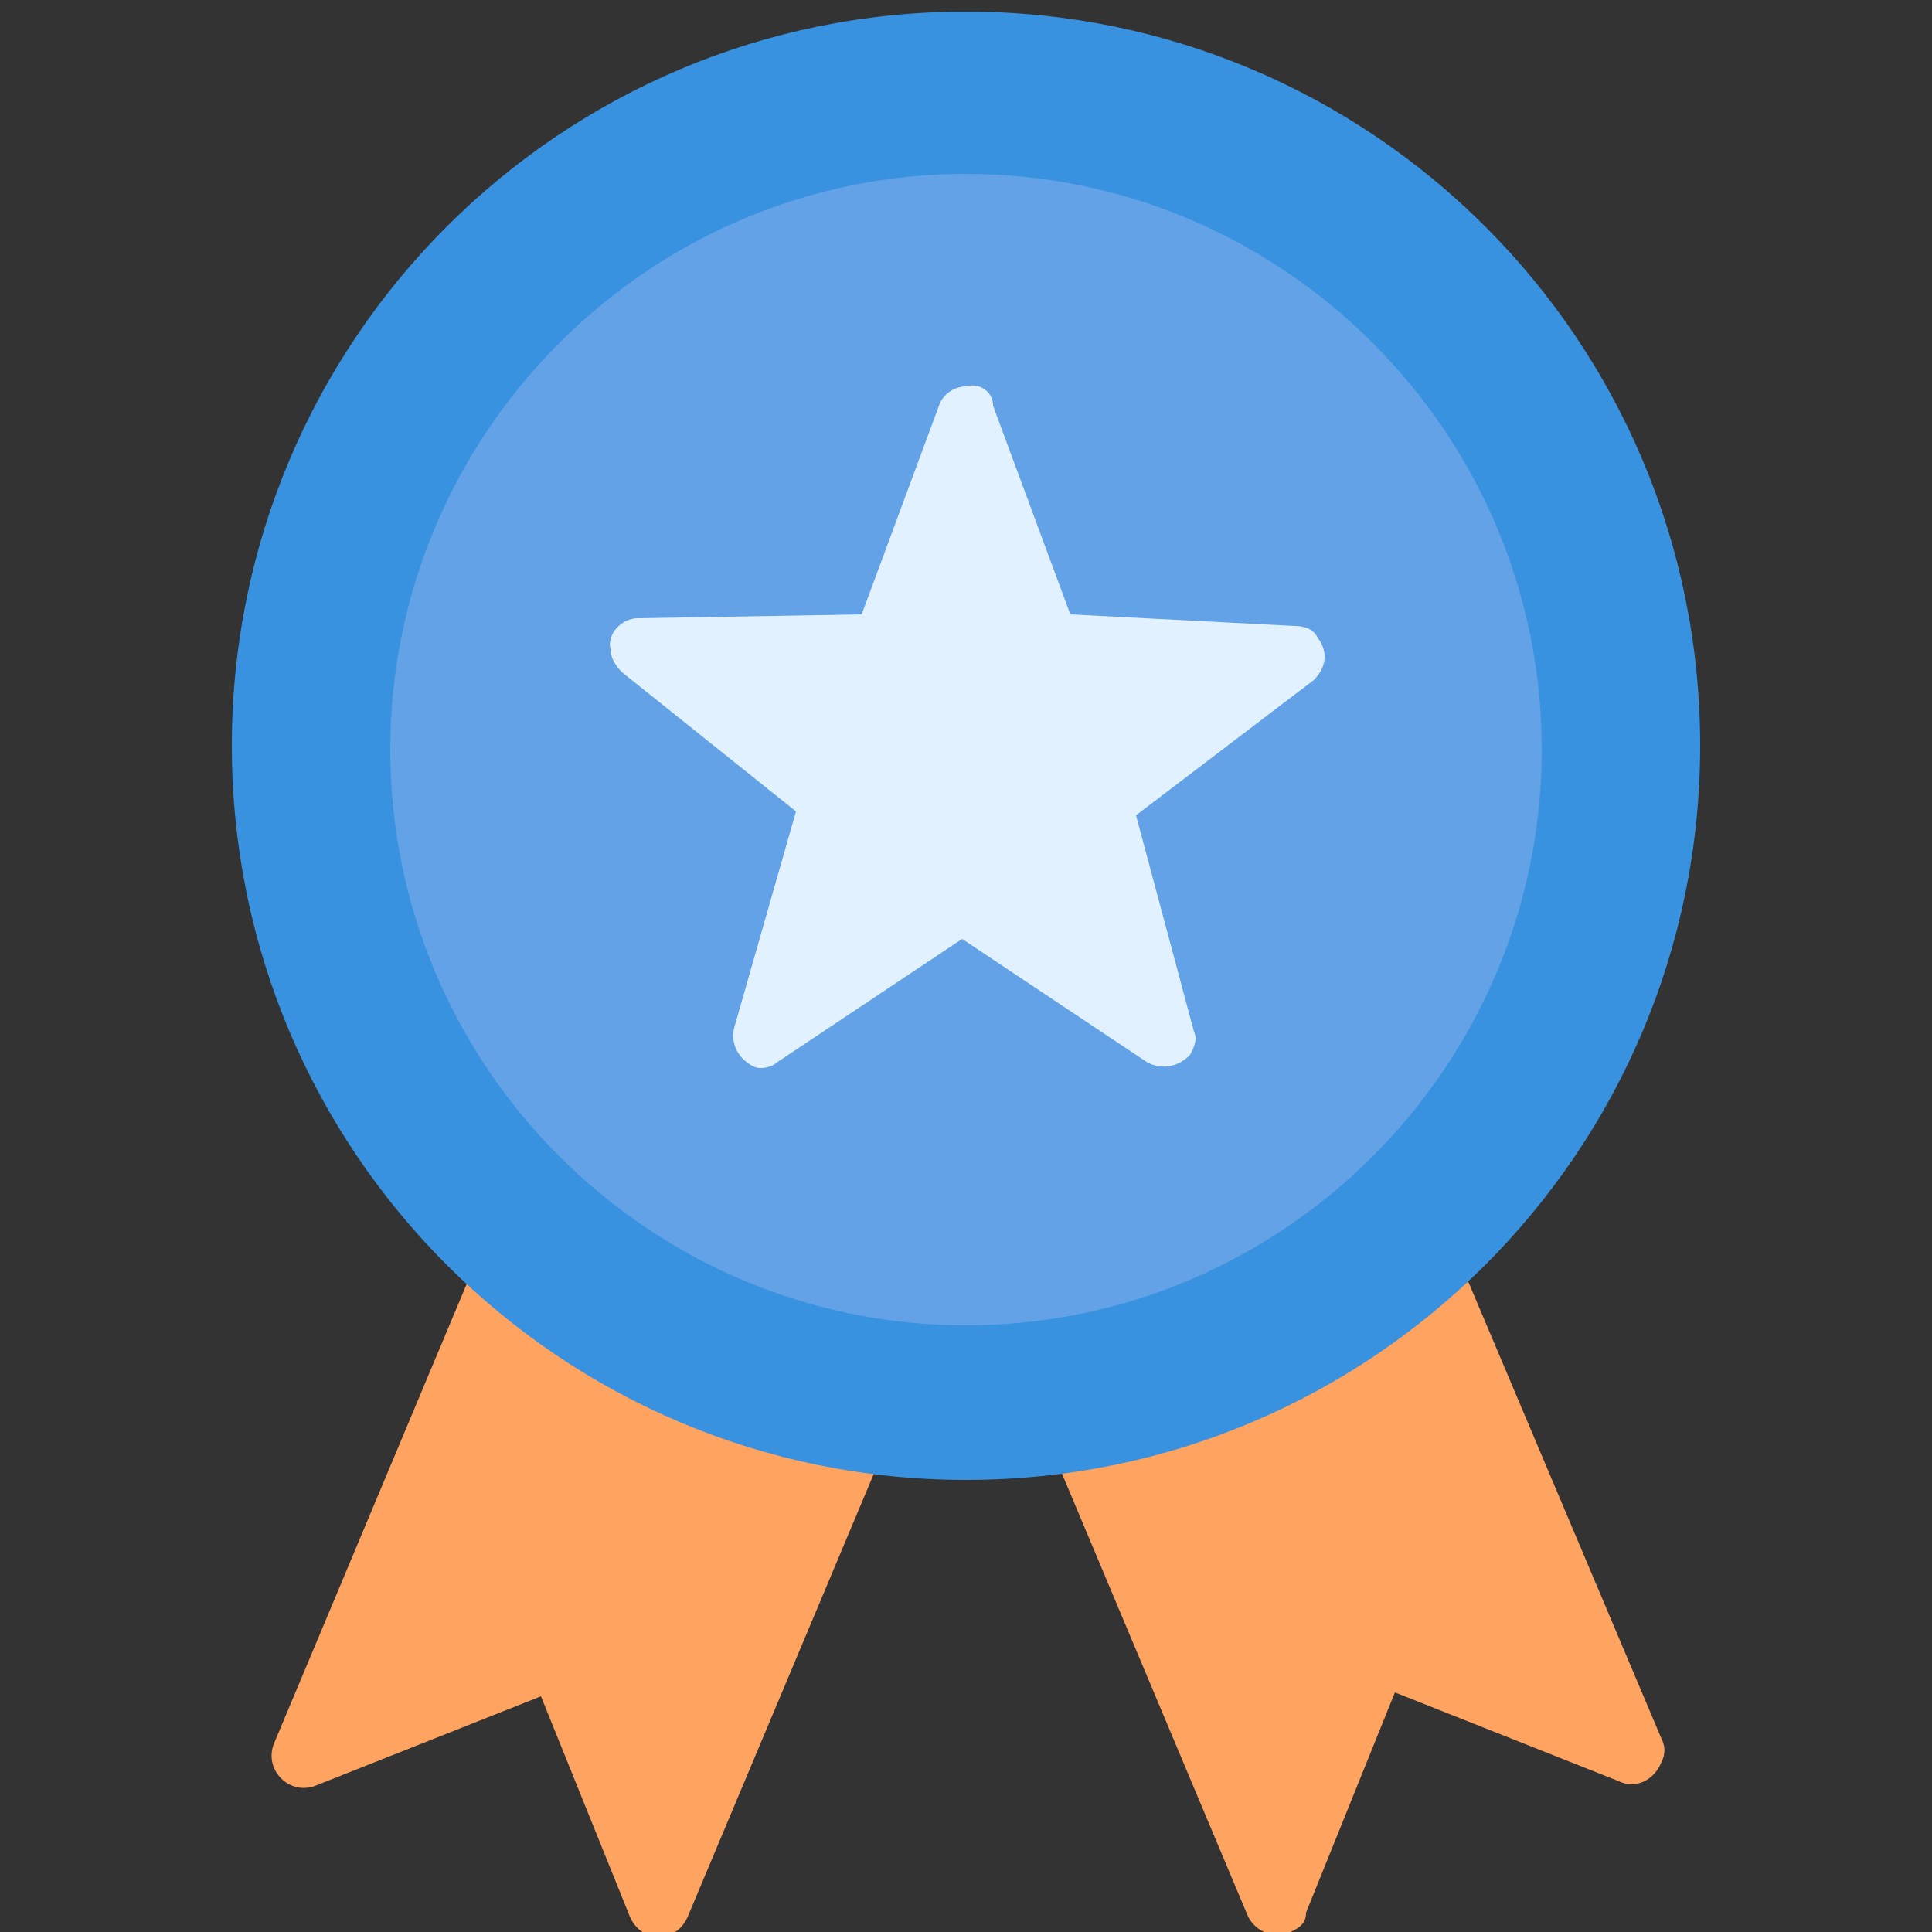<?xml version="1.0" encoding="utf-8"?>
<!-- Generator: Adobe Illustrator 23.0.5, SVG Export Plug-In . SVG Version: 6.00 Build 0)  -->
<svg version="1.1" xmlns="http://www.w3.org/2000/svg" xmlns:xlink="http://www.w3.org/1999/xlink" x="0px" y="0px"
	 viewBox="0 0 50 50" style="enable-background:new 0 0 50 50;" xml:space="preserve">
<rect x="0" y="0" width="50" height="50" fill="#333333" stroke="none"/>
<style type="text/css">
	.st0{display:none;}
	.st1{display:inline;fill:#FFFFFF;}
	.st2{display:inline;}
	.st3{fill:#63A2E6;}
	.st4{opacity:0.11;}
	.st5{fill:#FDC828;}
	.st6{fill:#EBB000;}
	.st7{fill:#FDEEC3;}
	.st8{fill:#F9F6ED;}
	.st9{fill:#EFD89E;}
	.st10{fill:#FFA361;}
	.st11{fill:#F28C46;}
	.st12{fill-rule:evenodd;clip-rule:evenodd;fill:#63A2E6;}
	.st13{fill-rule:evenodd;clip-rule:evenodd;fill:#E1F1FF;}
	.st14{opacity:0.11;fill-rule:evenodd;clip-rule:evenodd;}
	.st15{fill-rule:evenodd;clip-rule:evenodd;fill:#CBE2FF;}
	.st16{fill:#CFE0F3;}
	.st17{fill:#3580D3;}
	.st18{fill:#EFF3F9;}
	.st19{fill:#F9C295;}
	.st20{fill:#E59F6A;}
	.st21{fill:#85C2EF;}
	.st22{fill:#69AFEB;}
	.st23{fill:#585A60;}
	.st24{fill:#4C4F56;}
	.st25{fill:#E8AD7C;}
	.st26{fill:#DD9E6F;}
	.st27{fill:#F9C795;}
	.st28{fill:#E1F1FF;}
	.st29{fill:#3892DF;}
	.st30{fill:#FFD241;}
	.st31{fill:#F29F5C;}
	.st32{fill:#D37D42;}
	.st33{fill:#EBEEF2;}
	.st34{fill:#168DE2;}
	.st35{fill:#3AA2EB;}
	.st36{fill:#FFFFFF;}
	.st37{fill:#E5E5E5;}
	.st38{fill:#FFCA28;}
	.st39{fill:#EDA600;}
	.st40{fill:#2686C6;}
</style>
<g id="Layer_2" class="st0">
	<rect x="0" y="0" class="st1" width="50" height="50"/>
</g>
<g id="Layer_7" class="st0">
	<g class="st2">
		<path class="st3" d="M13.8,49.9L11,44.9c0,0-0.1-0.1-0.1-0.1l-6,0.3c-0.1,0-0.2-0.1-0.1-0.2l8.9-16.5c0-0.1,0.1-0.1,0.2-0.1
			l9.1,4.9c0.1,0,0.1,0.1,0.1,0.2l-8.9,16.5C14,50,13.9,50,13.8,49.9z"/>
		<path class="st4" d="M22.9,33.2l-9.1-4.9c-0.1,0-0.2,0-0.2,0.1l-4,7.5c1.8,0.5,6,1.7,6.7,4.2c0.8,2.7-1.7,8.3-2.5,9.9
			c0.1,0.1,0.2,0,0.2,0L23,33.4C23,33.3,23,33.2,22.9,33.2z"/>
		<path class="st3" d="M36.2,49.9l2.8-5.1c0,0,0.1-0.1,0.1-0.1l6,0.3c0.1,0,0.2-0.1,0.1-0.2l-8.9-16.5c0-0.1-0.1-0.1-0.2-0.1
			l-9.1,4.9c-0.1,0-0.1,0.1-0.1,0.2L36,49.9C36,50,36.2,50,36.2,49.9z"/>
		<path class="st4" d="M27.1,33.2l9.1-4.9c0.1,0,0.2,0,0.2,0.1l4,7.5c-1.8,0.5-6,1.7-6.7,4.2c-0.8,2.7,1.7,8.3,2.5,9.9
			c-0.1,0.1-0.2,0-0.2,0l-8.9-16.5C27,33.3,27.1,33.2,27.1,33.2z"/>
		<path class="st5" d="M41.1,18.3l2.5-4.3c0.2-0.3,0.1-0.7-0.2-0.9l-4.2-2.4c-0.2-0.1-0.3-0.3-0.3-0.6V5.4c0-0.4-0.3-0.7-0.7-0.7
			h-4.8c-0.2,0-0.5-0.1-0.6-0.3l-2.3-4c-0.2-0.3-0.6-0.4-0.9-0.2l-3.9,2.3c-0.2,0.1-0.5,0.1-0.7,0L21,0.1c-0.3-0.2-0.7-0.1-0.9,0.2
			l-2.3,4c-0.1,0.2-0.3,0.3-0.6,0.3h-4.8c-0.4,0-0.7,0.3-0.7,0.7V10c0,0.2-0.1,0.5-0.3,0.6L7.1,13c-0.3,0.2-0.4,0.6-0.2,0.9l2.5,4.3
			c0.1,0.2,0.1,0.5,0,0.7l-2.5,4.3c-0.2,0.3-0.1,0.7,0.2,0.9l4.2,2.4c0.2,0.1,0.3,0.3,0.3,0.6v4.6c0,0.4,0.3,0.7,0.7,0.7h4.8
			c0.2,0,0.5,0.1,0.6,0.3l2.3,4c0.2,0.3,0.6,0.4,0.9,0.2l3.9-2.3c0.2-0.1,0.5-0.1,0.7,0l3.9,2.3c0.3,0.2,0.7,0.1,0.9-0.2l2.3-4
			c0.1-0.2,0.3-0.3,0.6-0.3h4.8c0.4,0,0.7-0.3,0.7-0.7v-4.6c0-0.2,0.1-0.5,0.3-0.6l4.2-2.4c0.3-0.2,0.4-0.6,0.2-0.9l-2.5-4.3
			C40.9,18.7,40.9,18.5,41.1,18.3z"/>
		<g>
			<path class="st6" d="M31.3,4.4c0.1,0.2,0.3,0.3,0.6,0.3h1.4c-0.2,0-0.5-0.1-0.6-0.3l-2.3-4c-0.2-0.3-0.6-0.4-0.9-0.2L29,0.4
				L31.3,4.4z"/>
			<path class="st6" d="M31.3,32.8l-2.3,4l0.4,0.3c0.3,0.2,0.7,0.1,0.9-0.2l2.3-4c0.1-0.2,0.3-0.3,0.6-0.3h-1.4
				C31.7,32.5,31.4,32.6,31.3,32.8z"/>
			<path class="st6" d="M41.1,18.9c-0.1-0.2-0.1-0.5,0-0.7l2.5-4.3c0.2-0.3,0.1-0.7-0.2-0.9l-4.2-2.4c-0.2-0.1-0.3-0.3-0.3-0.6V5.4
				c0-0.4-0.3-0.7-0.7-0.7h-1.4c0.4,0,0.7,0.3,0.7,0.7V10c0,0.2,0.1,0.5,0.3,0.6l4.2,2.4c0.3,0.2,0.4,0.6,0.2,0.9l-2.5,4.3
				c-0.1,0.2-0.1,0.5,0,0.7l2.5,4.3c0.2,0.3,0.1,0.7-0.2,0.9l-4.2,2.4c-0.2,0.1-0.3,0.3-0.3,0.6v4.6c0,0.4-0.3,0.7-0.7,0.7h1.4
				c0.4,0,0.7-0.3,0.7-0.7v-4.6c0-0.2,0.1-0.5,0.3-0.6l4.2-2.4c0.3-0.2,0.4-0.6,0.2-0.9L41.1,18.9z"/>
		</g>
		<path class="st7" d="M35.1,18.6c0,5.4-4.4,9.9-9.9,9.9c-5.4,0-9.9-4.4-9.9-9.9c0-5.4,4.4-9.9,9.9-9.9
			C30.7,8.7,35.1,13.1,35.1,18.6z"/>
		<path class="st8" d="M25.7,28.1c-5.4,0-9.9-4.4-9.9-9.9c0-3.3,1.6-6.2,4.1-8c-2.8,1.7-4.6,4.8-4.6,8.3c0,5.4,4.4,9.9,9.9,9.9
			c2.1,0,4.1-0.7,5.7-1.8C29.4,27.6,27.6,28.1,25.7,28.1z"/>
		<path class="st9" d="M25.2,8.7c-2.2,0-4.1,0.7-5.8,1.9c1.4-0.8,3.1-1.3,4.9-1.3c5.4,0,9.9,4.4,9.9,9.9c0,3.3-1.6,6.2-4.1,8
			c3-1.7,5-4.9,5-8.6C35.1,13.1,30.7,8.7,25.2,8.7z"/>
		<path class="st5" d="M29.6,18.6c0,2.4-2,4.4-4.4,4.4c-2.4,0-4.4-2-4.4-4.4c0-2.4,2-4.4,4.4-4.4C27.6,14.2,29.6,16.2,29.6,18.6z"/>
	</g>
</g>
<g id="Layer_3" class="st0">
	<g class="st2">
		<g>
			<path class="st3" d="M24.9,20.8L24.9,20.8c-0.3,0-0.6-0.3-0.6-0.6V0h1.3v20.2C25.5,20.5,25.2,20.8,24.9,20.8z"/>
			<polygon class="st10" points="39.1,9.9 30.5,9.9 30.5,1.8 39.1,1.8 35.7,5.9 			"/>
			<rect x="30.5" y="1.8" class="st10" width="2.6" height="8.1"/>
			<rect x="25.8" class="st10" width="6.5" height="8.1"/>
			<polygon class="st11" points="32.3,8.1 30.5,9.9 30.5,8.1 			"/>
			<rect x="25.5" class="st11" width="0.7" height="8.1"/>
		</g>
		<path class="st12" d="M31.1,24.6c1.4,2.5,2.9,4.9,4.3,7.4L45.8,50h-42l10.5-18.1c1.4-2.5,2.9-4.9,4.3-7.4L31.1,24.6z"/>
		<path class="st13" d="M18.7,24.6l5.2,3.7c0.7,0.5,1.4,0.5,2.1,0l5.2-3.7c-1.8-3.2-3.6-6.3-5.5-9.5c-0.4-0.7-1.1-0.7-1.5,0
			C22.3,18.2,20.5,21.4,18.7,24.6z"/>
		<path class="st14" d="M45.8,50L35.4,32l-4.3-7.4l-1.9,1.3l3.5,6.1l10.5,18"/>
		<path class="st15" d="M25.5,19.6l3.6,6.3l1.9-1.3l-5.4-9.3l-0.1-0.1c0,0,0,0,0,0c-0.2-0.4-0.5-0.5-0.7-0.5c-0.3,0-0.5,0.2-0.7,0.5
			l-0.1,0.1l-0.5,0.9l0.5,0.9l0.8,1.4L25.5,19.6z"/>
	</g>
</g>
<g id="Layer_4" class="st0">
	<g class="st2">
		<g>
			<path class="st16" d="M30.9,12.6h-3.7c-0.6,0-1.1-0.5-1.1-1.1s0.5-1.1,1.1-1.1h3.7l1-3.1c0.2-0.6,0.8-0.9,1.4-0.7
				c0.6,0.2,0.9,0.8,0.7,1.4l-1,3.1C32.8,12,31.9,12.6,30.9,12.6L30.9,12.6z"/>
			<path class="st16" d="M37.6,19.4H27.2c-0.6,0-1.1-0.5-1.1-1.1c0-0.6,0.5-1.1,1.1-1.1h10.4l3-3c0.4-0.4,1.2-0.4,1.6,0
				c0.4,0.4,0.4,1.2,0,1.6l-3,3C38.8,19.2,38.2,19.4,37.6,19.4z"/>
			<path class="st16" d="M41.4,36.3c-0.3,0-0.6-0.1-0.8-0.3l-3-3l-10.4,0c-0.6,0-1.1-0.5-1.1-1.1c0-0.6,0.5-1.1,1.1-1.1h10.4
				c0.6,0,1.2,0.2,1.6,0.7l3,3c0.4,0.4,0.4,1.2,0,1.6C42,36.2,41.7,36.3,41.4,36.3z"/>
			<path class="st16" d="M44.2,26.2h-17c-0.6,0-1.1-0.5-1.1-1.1c0-0.6,0.5-1.1,1.1-1.1h17c0.6,0,1.1,0.5,1.1,1.1
				C45.3,25.7,44.8,26.2,44.2,26.2z"/>
			<path class="st16" d="M33,43.7c-0.5,0-0.9-0.3-1.1-0.8l-1-3.1h-3.7c-0.6,0-1.1-0.5-1.1-1.1s0.5-1.1,1.1-1.1h3.7
				c1,0,1.9,0.6,2.2,1.6l1,3.1c0.2,0.6-0.1,1.2-0.7,1.4C33.2,43.7,33.1,43.7,33,43.7L33,43.7z"/>
		</g>
		<circle class="st17" cx="46.5" cy="25.1" r="3.4"/>
		<circle class="st18" cx="46.5" cy="25.1" r="1.1"/>
		<circle class="st17" cx="43" cy="13.3" r="3.4"/>
		<circle class="st18" cx="43" cy="13.3" r="1.1"/>
		<circle class="st17" cx="33.7" cy="5.4" r="3.4"/>
		<circle class="st18" cx="33.7" cy="5.4" r="1.1"/>
		<circle class="st17" cx="43" cy="36.8" r="3.4"/>
		<circle class="st18" cx="43" cy="36.8" r="1.1"/>
		<circle class="st17" cx="33.7" cy="44.7" r="3.4"/>
		<circle class="st18" cx="33.7" cy="44.7" r="1.1"/>
		<path class="st19" d="M20.4,50c-0.4,0-0.7,0-1.1-0.1c-2.5-0.3-4.9-2-6-4.4c-0.6-1.1-0.8-2.3-0.8-3.5c-1,0.2-2.1,0.1-3.2-0.2
			c-2.1-0.7-3.8-2.4-4.5-4.5c-0.4-1.3-0.4-2.7,0-3.9C1.9,31.9,0,29,0,25.6c0-3.4,1.9-6.3,4.9-7.7c-1.2-1.8-1.7-4.1-1.3-6.4
			c0.6-3.5,3.5-6.3,7.1-6.8c1.1-0.2,2.2-0.1,3.3,0.2c0.4-1.3,1.2-2.5,2.2-3.3c1.4-1.1,3.2-1.7,5.1-1.4c3.4,0.4,5.9,3.4,5.9,7V44
			c0,1.8-0.8,3.5-2.3,4.5C23.6,49.5,22,50,20.4,50L20.4,50z"/>
		<path class="st20" d="M14.7,25.6c0,0.6,0.5,1.1,1.1,1.1c0.6,0,1.1-0.5,1.1-1.1c0-1.7-0.5-3.4-1.5-4.8c1.1-0.5,2.1-1.3,2.9-2.2
			c0.4-0.5,0.3-1.2-0.1-1.6c-0.5-0.4-1.2-0.3-1.6,0.1c-1.2,1.4-2.9,2.2-4.8,2.2c-1.1,0-2.2-0.3-3.1-0.8c-0.5-0.3-1.2-0.1-1.5,0.4
			c-0.3,0.5-0.1,1.2,0.4,1.5c1.3,0.7,2.8,1.1,4.3,1.1c0.4,0,0.9,0,1.3-0.1C14.2,22.7,14.7,24.1,14.7,25.6L14.7,25.6z"/>
		<path class="st20" d="M21.8,34.3c-0.5-0.1-0.9-0.1-1.4-0.1c-0.8,0-1.6,0.1-2.3,0.4c-0.2-1.9-1.2-3.5-2.7-4.7
			c-0.5-0.4-1.2-0.3-1.6,0.2c-0.4,0.5-0.3,1.2,0.2,1.6c1.2,0.9,1.8,2.2,1.8,3.6c0,0.1,0,0.2,0,0.3c-0.9,0.7-1.7,1.5-2.3,2.5
			c-0.3,0.5-0.1,1.2,0.4,1.5c0.2,0.1,0.4,0.2,0.6,0.2c0.4,0,0.8-0.2,1-0.6c1-1.7,2.9-2.8,4.9-2.8c0.3,0,0.7,0,1,0.1
			c0.6,0.1,1.2-0.3,1.3-0.9S22.4,34.4,21.8,34.3L21.8,34.3z"/>
		<path class="st20" d="M20.4,13.7c0.4,0,0.8,0,1.2-0.1c0.6-0.1,1-0.7,0.9-1.3c-0.1-0.6-0.7-1-1.3-0.9c-0.3,0-0.5,0.1-0.8,0.1
			c-2.2,0-4.1-1.6-4.5-3.7c-0.1-0.6-0.7-1-1.3-0.9c-0.6,0.1-1,0.7-0.9,1.3C14.3,11.4,17.1,13.7,20.4,13.7L20.4,13.7z"/>
	</g>
</g>
<g id="Layer_5" class="st0">
	<g class="st2">
		<path class="st21" d="M47.7,28.2l-6-2.4h-4.5l-6,2.4c0,0-2.2,0.9-2.2,3.4c0,4.4,0,5.2,0,9.7c0,0.4,0.3,0.7,0.7,0.7h19.7
			c0.4,0,0.6-0.3,0.6-0.6c0-1.1,0-8.7,0-9.8C49.9,29.2,47.7,28.2,47.7,28.2z"/>
		<path class="st22" d="M39.1,42v-1.2c0-1,0-10.2,0-11.2c0-2-1.2-3.1-2-3.6h0l-6,2.4c0,0-2.2,0.9-2.2,3.4c0,4.4,0,5.2,0,9.7
			c0,0.4,0.3,0.7,0.7,0.7h9.5C39.1,42.1,39.1,42,39.1,42z"/>
		<path class="st23" d="M39.5,10.7c-3.1-0.1-5.6,2.5-5.6,5.5c0,0,0,2.2,0,2.2h10.9v0l0,0c0-1.1,0-1.3,0-2.3
			C44.8,13.2,42.4,10.8,39.5,10.7z"/>
		<path class="st24" d="M35.9,16.3c0-2.7,1.9-5,4.4-5.4c-0.3-0.1-0.6-0.1-0.9-0.1c-3.1-0.1-5.6,2.5-5.6,5.5c0,0,0,2.2,0,2.2h2
			C35.9,18.5,35.9,16.3,35.9,16.3z"/>
		<g>
			<path class="st25" d="M35.4,17.8c-1.2-0.2-2,0.6-2,1.5c0,0.9,0.7,1.6,1.6,1.6c0.1,0,0.4,0,0.5,0C35.4,20.8,35.4,17.8,35.4,17.8z"
				/>
			<path class="st25" d="M43.9,17.7c0,0-0.5,0-0.5,0c0,3.5,0,2.9,0,3c1.2,0.2,2-0.6,2-1.5C45.4,18.4,44.7,17.7,43.9,17.7z"/>
			<path class="st25" d="M37.1,24C37.1,24,37.1,24,37.1,24c0,0,0,2.7,0,2.7c0,0,2.3,2,2.3,2l2.3-2c0,0,0,0,0,0c0,0,0-2.7,0-2.7
				C40.3,24.9,38.5,24.9,37.1,24z"/>
		</g>
		<path class="st26" d="M39.1,24.7c-0.7,0-1.4-0.3-2-0.6c0,0,0,0,0,0c0,0,0,2.7,0,2.7l2,1.8L39.1,24.7L39.1,24.7z"/>
		<path class="st27" d="M42,15.2c-0.1-0.1-0.2-0.1-0.2,0c-1.4,1.1-4,2-6.4,1.7c-0.1,0-0.2,0.1-0.2,0.2v3.7c0,2.3,1.9,4.2,4.2,4.2
			c2.6,0,4.3-2,4.3-4.2v-3.6C43.6,17,43.7,17.1,42,15.2z"/>
		<path class="st25" d="M37.2,20.7c0-1.3,0-2.3,0-3.8c-1.6,0.2-2-0.2-2,0.1v3.7c0,2.7,2.5,4.7,5.2,4.1
			C38.5,24.3,37.2,22.7,37.2,20.7z"/>
		<path class="st21" d="M18.9,28.2l-6-2.4H8.3l-6,2.4c0,0-2.2,0.9-2.2,3.4c0,1,0,8.7,0,9.7c0,0.4,0.3,0.7,0.7,0.7h19.7
			c0.4,0,0.6-0.3,0.6-0.6c0-1.1,0-8.7,0-9.8C21.1,29.2,18.9,28.2,18.9,28.2z"/>
		<path class="st22" d="M3.4,27.8l-1.1,0.4c0,0-2.2,0.9-2.2,3.4c0,1,0,8.7,0,9.7c0,0.4,0.3,0.7,0.7,0.7h1.3
			C2.1,30.1,1.6,29.3,3.4,27.8z"/>
		<path class="st3" d="M34.5,26.2l-6.9-2.7h-5.2l-6.9,2.7c0,0-2.6,1.1-2.6,4c0,0.6,0,10.6,0,11.2c0,0.4,0.4,0.8,0.8,0.8h22.6
			c0.4,0,0.7-0.3,0.7-0.7c0-1.2,0-10,0-11.2C37.1,27.2,34.5,26.2,34.5,26.2z"/>
		<path class="st4" d="M14.9,29c0-1.6,0.8-2.6,1.5-3.2l-0.9,0.4c0,0-2.6,1.1-2.6,4c0,0.6,0,10.6,0,11.2c0,0.4,0.4,0.8,0.8,0.8h1.2
			C14.9,40,14.9,30.5,14.9,29z"/>
		<g>
			<path class="st22" d="M46.2,42.1v-5.6c0-0.4-0.3-0.8-0.8-0.8c-0.4,0-0.8,0.3-0.8,0.8v5.6H46.2z"/>
			<path class="st22" d="M5.3,42.1v-5.6c0-0.4-0.3-0.8-0.8-0.8c-0.4,0-0.8,0.3-0.8,0.8v5.6H5.3z"/>
		</g>
		<g class="st4">
			<path d="M18.5,42.1v-7.2c0-0.4-0.3-0.8-0.8-0.8c-0.4,0-0.8,0.3-0.8,0.8v7.2L18.5,42.1L18.5,42.1z"/>
			<path d="M31.9,34.2c-0.4,0-0.8,0.3-0.8,0.8v7.2h1.5v-7.2C32.6,34.5,32.3,34.2,31.9,34.2z"/>
		</g>
		<path class="st23" d="M25.1,6c-3.5-0.1-6.4,2.8-6.4,6.4c0,0,0,2.6,0,2.6h12.5v0l0,0c0-1.3,0-1.5,0-2.7C31.2,8.9,28.5,6.1,25.1,6z"
			/>
		<path class="st24" d="M20.1,12.4c0-3.2,2.4-6,5.6-6.3c-3.8-0.4-7,2.6-7,6.3c0,0.9,0,1.6,0,2.6c0,0,1.4,0,1.4,0
			C20.1,15,20.1,12.4,20.1,12.4z"/>
		<path class="st25" d="M20.3,14.1c-1.4-0.2-2.3,0.7-2.3,1.8c0,1,0.8,1.8,1.8,1.8c0.1,0,0.5,0,0.6,0C20.4,17.6,20.3,14.1,20.3,14.1z
			"/>
		<path class="st26" d="M20.3,17.4c-1.2-0.7-1.2-2.4,0-3.1c0,0,0-0.2,0-0.2c-1.4-0.2-2.3,0.7-2.3,1.8c0,1,0.8,1.8,1.8,1.8
			c0.1,0,0.5,0,0.6,0C20.3,17.5,20.3,17.6,20.3,17.4z"/>
		<path class="st25" d="M29.6,14.1c0,0,0,3.4,0,3.4c0,0,0,0.1,0,0.1c0.1,0,0.5,0,0.6,0c1,0,1.8-0.8,1.8-1.8
			C31.9,14.8,31,13.8,29.6,14.1z"/>
		<path class="st26" d="M31.2,14.4c-0.3-0.2-0.7-0.4-1.1-0.4c0,0-0.6,0-0.6,0v3.4c0,0,0,0.1,0,0.1c0.1,0,0.5,0,0.6,0
			c0.4,0,0.8-0.1,1.1-0.4L31.2,14.4L31.2,14.4z"/>
		<path class="st25" d="M24.9,22.1c-0.9,0-1.8-0.3-2.5-0.7c0,0,0,0,0,0c0,0,0,3.1,0,3.1c0,0,2.6,2.3,2.6,2.3c0,0,2.6-2.3,2.6-2.3
			v-3.1c0,0,0,0,0,0C26.7,21.9,25.8,22.1,24.9,22.1z"/>
		<path class="st26" d="M24.4,22c-0.7-0.1-1.4-0.3-2-0.7c0,0,0,3.1,0,3.1l2,1.8V22z"/>
		<path class="st27" d="M27.9,11.2c-0.1-0.1-0.2-0.1-0.3,0c-1.6,1.2-4.6,2.3-7.4,1.9c-0.1,0-0.2,0.1-0.2,0.2v4.2
			c0,2.6,2.1,4.8,4.8,4.8H25c2.6,0,4.8-2.1,4.8-4.8v-4.2C29.8,13.2,29.9,13.3,27.9,11.2z"/>
		<path class="st25" d="M22.1,17.5c0-3.2,0-2.9,0-4.3c-1.6,0.1-2-0.2-2,0.1v4.2c0,3,2.7,5.3,5.9,4.7C23.8,21.8,22.1,19.8,22.1,17.5z
			"/>
		<path class="st23" d="M10.7,10.7c-3.1-0.1-5.6,2.5-5.6,5.5c0,0,0,2.2,0,2.2H16v0l0,0c0-1.1,0-1.2,0-2.3
			C16,13.2,13.7,10.8,10.7,10.7z"/>
		<path class="st24" d="M7.2,16.3c0-2.7,1.9-5,4.4-5.4c-0.3-0.1-0.6-0.1-0.9-0.1c-3.1-0.1-5.6,2.5-5.6,5.5c0,0,0,2.2,0,2.2h2
			C7.2,18.5,7.2,16.3,7.2,16.3z"/>
		<g>
			<path class="st25" d="M6.6,17.8c-1.2-0.2-2,0.6-2,1.5c0,0.9,0.8,1.8,2,1.5C6.6,20.8,6.6,17.8,6.6,17.8z"/>
			<path class="st25" d="M14.6,17.8c0,0,0,3,0,3c0,0,0,0.1,0,0.1c0.1,0,0.4,0,0.5,0c0.9,0,1.6-0.7,1.6-1.6
				C16.7,18.4,15.9,17.5,14.6,17.8z"/>
			<path class="st25" d="M10.7,24.7h-0.1c-0.8,0-1.6-0.2-2.2-0.6c0,0,0,0,0,0v2.7c0,0,0,0,0,0l2.3,2c0,0,0,0,0,0l2.3-2c0,0,0,0,0,0
				V24c0,0,0,0,0,0C12.2,24.4,11.5,24.7,10.7,24.7z"/>
		</g>
		<path class="st26" d="M10.3,24.7c-0.7,0-1.4-0.3-2-0.6c0,0,0,0,0,0v2.7c0,0,0,0,0,0l2,1.8V24.7z"/>
		<path class="st27" d="M13.2,15.2c-0.1-0.1-0.2-0.1-0.2,0c-1.4,1.1-4,2-6.4,1.7c-0.1,0-0.2,0.1-0.2,0.2v3.7c0,2.3,1.9,4.2,4.2,4.2
			h0.1c2.3,0,4.2-1.9,4.2-4.2v-3.6C14.8,17,14.9,17.1,13.2,15.2z"/>
		<path class="st25" d="M8.4,20.7c0-1.7,0-1.9,0-3.6v-0.2c-0.6,0.1-1.2,0.1-1.8,0c0,0-0.1,0-0.1,0c-0.1,0.1-0.1-0.1-0.1,3.8
			c0,2.3,1.9,4.2,4.2,4.2h0.1c0.3,0,0.6,0,0.9-0.1C9.8,24.3,8.4,22.7,8.4,20.7z"/>
		<g>
			<circle class="st10" cx="24.9" cy="36.8" r="6.9"/>
		</g>
		<g>
			<path class="st11" d="M28.9,31.1c0.8,1.1,1.2,2.5,1.2,4c0,3.8-3.1,6.9-6.9,6.9c-1.5,0-2.8-0.5-4-1.2c1.3,1.8,3.3,3,5.7,3
				c3.8,0,6.9-3.1,6.9-6.9C31.8,34.4,30.7,32.4,28.9,31.1L28.9,31.1z"/>
		</g>
		<g>
			<path class="st28" d="M24.6,39.6l-1.3,0.6c-0.5,0.2-1.1-0.2-1-0.8l0.1-1.5c0-0.2,0-0.4-0.2-0.6l-1-1.1c-0.4-0.4-0.2-1.1,0.4-1.2
				l1.4-0.3c0.2,0,0.4-0.2,0.5-0.3l0.7-1.3c0.3-0.5,1-0.5,1.3,0l0.7,1.3c0.1,0.2,0.3,0.3,0.5,0.3l1.4,0.3c0.5,0.1,0.8,0.8,0.4,1.2
				l-1,1.1c-0.1,0.2-0.2,0.4-0.2,0.6l0.1,1.5c0.1,0.6-0.5,1-1,0.8l-1.3-0.6C25,39.5,24.8,39.5,24.6,39.6L24.6,39.6z"/>
		</g>
	</g>
</g>
<g id="Layer_6">
	<g>
		<path id="path2177_1_" vector-effect="none" class="st10" d="M37,32.2c-0.2,0-0.4,0.1-0.5,0.2C34,34.6,31,36,27.9,36.5
			c-0.5,0.1-0.8,0.5-0.7,1c0,0.1,0,0.1,0.1,0.2l5,11.9c0.2,0.4,0.7,0.6,1.1,0.4c0.2-0.1,0.4-0.2,0.4-0.5l2.3-5.7l5.8,2.3
			c0.4,0.2,0.9,0,1.1-0.5c0.1-0.2,0.1-0.4,0-0.6l-5.2-12.3C37.6,32.4,37.3,32.2,37,32.2L37,32.2z"/>
		<path id="path2181_1_" vector-effect="none" class="st10" d="M12.3,32.7L7.1,45.1c-0.3,0.7,0.4,1.4,1.1,1.1l5.8-2.3l2.3,5.7
			c0.3,0.7,1.2,0.7,1.5,0l5-11.9c0.2-0.5-0.1-1-0.6-1.1C19,36,16,34.6,13.6,32.4c-0.1-0.1-0.3-0.2-0.5-0.2
			C12.7,32.2,12.4,32.4,12.3,32.7L12.3,32.7z"/>
		<path id="path2173_1_" vector-effect="none" class="st29" d="M25,0.3c-10.5,0-19,8.5-19,19s8.5,19,19,19s19-8.5,19-19
			S35.5,0.3,25,0.3L25,0.3z"/>
		<path id="path2336_1_" vector-effect="none" class="st3" d="M25,4.5c-8.2,0-14.9,6.7-14.9,14.9S16.8,34.3,25,34.3
			s14.9-6.7,14.9-14.9C39.9,11.2,33.2,4.5,25,4.5L25,4.5z"/>
		<path id="path2974_1_" vector-effect="none" class="st28" d="M25,10c-0.3,0-0.6,0.2-0.7,0.5l-2,5.4L16.5,16
			c-0.4,0-0.8,0.4-0.7,0.8c0,0.2,0.1,0.4,0.3,0.6l4.5,3.6L19,26.6c-0.1,0.4,0.1,0.8,0.5,1c0.2,0.1,0.5,0,0.6-0.1l4.8-3.2l4.8,3.2
			c0.4,0.2,0.8,0.1,1.1-0.2c0.1-0.2,0.2-0.4,0.1-0.6l-1.5-5.6l4.6-3.5c0.3-0.3,0.4-0.7,0.1-1.1c-0.1-0.2-0.3-0.3-0.6-0.3l-5.8-0.3
			l-2-5.4C25.7,10.1,25.3,9.9,25,10L25,10z"/>
	</g>
</g>
<g id="Layer_8" class="st0">
	<g class="st2">
		<path class="st30" d="M46.1,7.1c-8-0.1-14.9-2.4-20.3-6.8c-0.5-0.4-1.1-0.4-1.6,0C18.7,4.7,11.9,7,3.9,7.1c-0.7,0-1.2,0.6-1.2,1.2
			c0,10.4,2.2,19.9,6.4,27.3c3.9,6.8,9.2,11.7,15.4,14.3C24.7,50,24.8,50,25,50s0.3,0,0.5-0.1c6.2-2.5,11.6-7.5,15.4-14.3
			c4.2-7.4,6.4-16.9,6.4-27.3C47.3,7.7,46.8,7.1,46.1,7.1L46.1,7.1z"/>
		<path class="st3" d="M46.1,7.1c-8-0.1-14.9-2.4-20.3-6.8c-0.5-0.4-1.1-0.4-1.6,0C18.7,4.7,11.9,7,3.9,7.1c-0.7,0-1.2,0.6-1.2,1.2
			c0,10.4,2.2,19.9,6.4,27.3c3.9,6.8,9.2,11.7,15.4,14.3C24.7,50,24.8,50,25,50s0.3,0,0.5-0.1c6.2-2.5,11.6-7.5,15.4-14.3
			c4.2-7.4,6.4-16.9,6.4-27.3C47.3,7.7,46.8,7.1,46.1,7.1L46.1,7.1z"/>
		<path class="st29" d="M41.6,11.3c-5.9-0.6-11.3-2.5-15.9-5.5c-0.4-0.3-1-0.3-1.4,0c-4.6,3-10,4.9-15.9,5.5
			c-0.7,0.1-1.2,0.7-1.1,1.3c0.5,8,2.4,15,5.7,20.8c2.1,3.6,5.7,8.6,11.4,11.5c0.2,0.1,0.4,0.1,0.6,0.1s0.4,0,0.6-0.1
			c4.5-2.3,8.5-6.3,11.4-11.5c3.3-5.8,5.2-12.8,5.7-20.8C42.8,12,42.3,11.4,41.6,11.3L41.6,11.3z"/>
		<circle class="st10" cx="24.6" cy="23.3" r="8.5"/>
		<g>
			<path class="st28" d="M23,27.1c-0.2,0-0.4-0.1-0.5-0.2l-2.7-2.6c-0.3-0.3-0.3-0.8,0-1.1c0.3-0.3,0.8-0.3,1.1,0l2.1,2.1l4.6-5
				c0.3-0.3,0.8-0.3,1.1,0c0.3,0.3,0.3,0.8,0,1.1l-5.1,5.6C23.4,27,23.2,27.1,23,27.1C23,27.1,23,27.1,23,27.1L23,27.1z"/>
		</g>
	</g>
</g>
<g id="Layer_9" class="st0">
	<g class="st2">
		<path class="st31" d="M40.9,25.3L39.6,15l-2.4,0.3l0,0l-4.6-2.6c-0.5-0.3-1.1-0.4-1.6-0.3l-7.3,0.7c-0.9,0.1-1.7,0.6-2.1,1.4
			l-5.1,8.8c-0.4,0.7-0.1,1.5,0.6,1.8l0.2,0.1c0.4,0.2,0.8,0.2,1.2,0.3l-0.6,0.6L16.6,27l-3.7,3.2c-0.7,0.6-0.7,1.6-0.2,2.2l0.4,0.4
			c0.7,0.8,2,0.9,2.9,0.2l1.4,1.6c0.5,0.5,1.1,0.8,1.8,0.7c0.4,0,0.8-0.2,1.1-0.5l1.4,1.6c0.5,0.5,1.1,0.8,1.8,0.7
			c0.4,0,0.8-0.2,1.1-0.5l0.8,0.7c0.7,0.8,2,0.9,2.9,0.2l1-0.9l8.8-6.8l0,0l3.5,0L40.9,25.3z"/>
		<path class="st32" d="M37.1,27.1L37.1,27.1L28.4,34l-1,0.9c-0.8,0.7-2.1,0.6-2.9-0.2L23.7,34c-0.3,0.3-0.7,0.4-1.1,0.5
			c-0.6,0.1-1.3-0.2-1.8-0.7l-1.4-1.6c-0.3,0.3-0.7,0.4-1.1,0.5c-0.6,0.1-1.3-0.2-1.8-0.7l-1.4-1.6c-0.7,0.6-1.8,0.7-2.5,0.1
			c-0.4,0.6-0.4,1.4,0.1,1.9l0.4,0.4c0.7,0.8,2,0.9,2.9,0.2l1.4,1.6c0.5,0.5,1.1,0.8,1.8,0.7c0.4,0,0.8-0.2,1.1-0.5l1.4,1.6
			c0.5,0.5,1.1,0.8,1.8,0.7c0.4,0,0.8-0.2,1.1-0.5l0.8,0.7c0.7,0.8,2,0.9,2.9,0.2l1-0.9l8.8-6.8l0,0l3.5,0L41,26.7L37.1,27.1z"/>
		<path class="st19" d="M38.7,31.6l-4.7-4l-1.3-1.1l-0.9-0.8l-4-3.5l0.5-3.9c0.2-1.3-0.7-2.6-2-2.9l-8.7-2.4c-0.9-0.3-1.9,0.2-2.3,1
			L14.1,16l-4.7-0.3L8.1,26l-0.5,4.5l4.6,0.3l0,0l9.6,8.3l1,0.9c0.8,0.7,2.1,0.6,2.9-0.2l1.4-1.6c0.3,0.3,0.7,0.4,1.1,0.5
			c0.6,0.1,1.3-0.2,1.8-0.7l1.4-1.6c0.3,0.3,0.7,0.4,1.1,0.5c0.6,0.1,1.3-0.2,1.8-0.7l1.4-1.6c0.8,0.7,2.1,0.6,2.9-0.2l0.4-0.4
			C39.4,33.2,39.4,32.2,38.7,31.6z"/>
		<g>
			<path class="st20" d="M38.7,31.6l-1.4-1.2c0.5,0.6,0.5,1.5-0.1,2.1l-0.4,0.5c-0.8,0.9-2.1,1-3,0.2l-1.5,1.7
				c-0.5,0.6-1.2,0.8-1.9,0.7c-0.4,0-0.8-0.2-1.2-0.5l-1.5,1.7c-0.5,0.6-1.2,0.8-1.9,0.7c-0.4,0-0.8-0.2-1.2-0.5l-1.5,1.7
				c-0.3,0.3-0.6,0.5-1,0.7l0.6,0.5c0.8,0.7,2.1,0.6,2.9-0.2l1.4-1.6c0.3,0.3,0.7,0.4,1.1,0.5c0.6,0.1,1.3-0.2,1.8-0.7l1.4-1.6
				c0.3,0.3,0.7,0.4,1.1,0.5c0.6,0.1,1.3-0.2,1.8-0.7l1.4-1.6c0.8,0.7,2.1,0.6,2.9-0.2l0.4-0.4C39.4,33.2,39.4,32.2,38.7,31.6z"/>
			<path class="st20" d="M36.1,33.9l-2.6-2.2c-0.3-0.3-0.8-0.2-1,0.1c-0.3,0.3-0.2,0.8,0.1,1l2.6,2.2l0.5-0.6
				c0.2,0.2,0.4,0.3,0.6,0.4C36.4,34.5,36.4,34.2,36.1,33.9z"/>
			<path class="st20" d="M32,36.7c0.2-0.3,0.1-0.7-0.2-0.9l-2.3-2c-0.3-0.3-0.8-0.2-1,0.1c-0.3,0.3-0.2,0.8,0.1,1l2.3,2c0,0,0,0,0,0
				l0.5-0.6C31.6,36.5,31.8,36.6,32,36.7z"/>
		</g>
		<g>
			<path class="st31" d="M12.4,30.8l-0.6,0.7c-0.6,0.8-0.4,1.9,0.4,2.5l0,0c0.8,0.6,1.9,0.4,2.5-0.4l0.6-0.7
				c0.6-0.8,0.4-1.9-0.4-2.5l0,0C14.2,29.8,13,30,12.4,30.8z"/>
			<path class="st31" d="M15.8,32.3l-1,1.4c-0.6,0.8-0.4,1.9,0.4,2.5l0,0c0.8,0.6,1.9,0.4,2.5-0.4l1-1.4c0.6-0.8,0.4-1.9-0.4-2.5
				l0,0C17.6,31.4,16.4,31.5,15.8,32.3z"/>
			<path class="st31" d="M19.1,34l-1.4,1.9c-0.6,0.8-0.4,1.9,0.4,2.5l0,0c0.8,0.6,1.9,0.4,2.5-0.4l1.4-1.9c0.6-0.8,0.4-1.9-0.4-2.5
				l0,0C20.9,33.1,19.7,33.2,19.1,34z"/>
			<path class="st31" d="M22.1,36.1l-1.5,2c-0.6,0.8-0.4,1.9,0.4,2.5l0,0c0.8,0.6,1.9,0.4,2.5-0.4l1.5-2c0.6-0.8,0.4-1.9-0.4-2.5
				l0,0C23.8,35.1,22.7,35.3,22.1,36.1z"/>
			<path class="st31" d="M37.2,15.3l-4.6-2.6c-0.5-0.3-1.1-0.4-1.6-0.3l-7.3,0.7c-0.9,0.1-1.7,0.6-2.1,1.4l-5.1,8.8
				c-0.4,0.7-0.1,1.5,0.6,1.8l0.2,0.1c1.9,0.7,4,0.1,5.2-1.5l2-2.6c0,0,4.7,5.5,9.9-0.9"/>
		</g>
		<path class="st3" d="M50,31.2l-2.4-19.6c0-0.2-0.1-0.4-0.3-0.5C47.2,11,47,11,46.8,11l-5.6,0.7c-1.5,0.2-2.5,1.5-2.3,3l1.9,15.7
			c0.2,1.4,1.3,2.3,2.6,2.3c0.1,0,0.2,0,0.3,0l5.6-0.7C49.8,31.9,50,31.6,50,31.2z"/>
		<path class="st17" d="M50,31.2L49.7,29c-0.1,0.2-0.3,0.3-0.5,0.3l-5.9,0.7c-0.1,0-0.2,0-0.3,0c-1,0-1.9-0.5-2.4-1.3l0.2,1.6
			c0.2,1.4,1.3,2.3,2.6,2.3c0.1,0,0.2,0,0.3,0l5.6-0.7C49.8,31.9,50,31.6,50,31.2z"/>
		<path class="st3" d="M9,11.7L3.4,11c-0.2,0-0.4,0-0.5,0.1s-0.3,0.3-0.3,0.5L0.1,31.2c0,0.4,0.2,0.8,0.6,0.8l5.6,0.7
			c0.1,0,0.2,0,0.3,0c1.3,0,2.5-1,2.6-2.3l1.9-15.7C11.5,13.2,10.4,11.9,9,11.7z"/>
		<path class="st29" d="M0.1,31.2L0.4,29c0.1,0.2,0.3,0.3,0.5,0.3l5.9,0.7c0.1,0,0.2,0,0.3,0c1,0,1.9-0.5,2.4-1.3l-0.2,1.6
			c-0.2,1.4-1.3,2.3-2.6,2.3c-0.1,0-0.2,0-0.3,0L0.8,32C0.4,31.9,0.1,31.6,0.1,31.2z"/>
		<g>
			<circle class="st33" cx="45.3" cy="28" r="1.4"/>
			<circle class="st33" cx="4.7" cy="28" r="1.4"/>
		</g>
	</g>
</g>
<g id="Layer_10" class="st0">
	<g class="st2">
		<path id="SVGCleanerId_0_5_" class="st34" d="M25,50C1.2,46,3.1,6.9,3.1,6.9C18.5,12.3,25,0,25,0s6.5,12.3,21.9,6.9
			C46.9,6.9,48.8,46,25,50z"/>
		<path id="SVGCleanerId_1_4_" class="st35" d="M25,46.5C9.3,43.3,6.9,20.9,6.5,11.4c1.4,0.2,2.7,0.4,4,0.4c7,0,11.7-3.3,14.5-6.1
			c2.8,2.8,7.5,6.1,14.5,6.1c1.3,0,2.6-0.1,4-0.4C43.1,20.9,40.7,43.3,25,46.5z"/>
		<polygon class="st36" points="25,9.5 29,17.5 37.8,18.8 31.4,25.1 32.9,33.9 25,29.7 17.1,33.9 18.6,25.1 12.2,18.8 21,17.5 		"/>
		<g>
			<polygon class="st37" points="25,9.5 25,22.1 29,17.5 			"/>
			<polygon class="st37" points="37.8,18.8 31.4,25.1 25,22.1 			"/>
			<polygon class="st37" points="32.9,33.9 25,29.7 25,22.1 			"/>
			<polyline class="st37" points="17.1,33.9 25,22.1 18.6,25.1 17.1,34 			"/>
			<polygon class="st37" points="12.2,18.8 21,17.5 25,22.1 			"/>
		</g>
		<g>
			<g>
				<path id="SVGCleanerId_0_1_" class="st6" d="M25,50C1.2,46,3.1,6.9,3.1,6.9C18.5,12.3,25,0,25,0s6.5,12.3,21.9,6.9
					C46.9,6.9,48.8,46,25,50z"/>
			</g>
		</g>
		<g>
			<path id="SVGCleanerId_1_1_" class="st5" d="M25,46.5C9.3,43.3,6.9,20.9,6.5,11.4c1.4,0.2,2.7,0.4,4,0.4c7,0,11.7-3.3,14.5-6.1
				c2.8,2.8,7.5,6.1,14.5,6.1c1.3,0,2.6-0.1,4-0.4C43.1,20.9,40.7,43.3,25,46.5z"/>
		</g>
		<circle class="st3" cx="25.1" cy="26" r="11.3"/>
		<path class="st36" d="M28.6,23h-1.2c-0.1-0.5-0.3-1-0.6-1.5h1.9c0.4,0,0.7-0.3,0.7-0.7s-0.3-0.7-0.7-0.7h-7.2
			c-0.4,0-0.7,0.3-0.7,0.7s0.3,0.7,0.7,0.7h2.5c0.6,0,1.1,0.2,1.5,0.6c0.2,0.2,0.4,0.5,0.5,0.9h-4.5c-0.4,0-0.7,0.3-0.7,0.7
			s0.3,0.7,0.7,0.7h4.5c-0.3,0.9-1.1,1.5-2.1,1.5h-1.5c-0.5,0-0.9,0.3-1.1,0.7c-0.2,0.4-0.1,0.9,0.1,1.2l4.4,5.5
			c0.1,0.2,0.3,0.3,0.6,0.3c0.2,0,0.3-0.1,0.4-0.2c0.3-0.2,0.4-0.7,0.1-1l-4-5.1h0.9c1.8,0,3.2-1.3,3.6-2.9h1.3
			c0.4,0,0.7-0.3,0.7-0.7C29.4,23.4,29,23,28.6,23L28.6,23z"/>
	</g>
</g>
<g id="Layer_11" class="st0">
	<g class="st2">
		<g>
			<path class="st38" d="M39.9,31c-3.9-5.6-7.6-15.2-8.5-17.5c-0.9-2.3-2-8.1-1.9-10.8c0-1.7-0.5-2.2-0.7-2.2
				c-1.5-0.4-2.4-0.5-3,0.8c-0.2,0.4-0.4,1.5-0.7,3c-0.2-1.3-0.5-2.4-1-3c-0.8-1.1-1.5-1.1-3-0.8c-0.2,0-0.7,0.6-0.7,2.2
				c0,2.7-1,8.6-1.9,10.8c-0.9,2.3-4.5,11.9-8.5,17.5c-1.9,2.6-3.7,4.6-3.7,4.6l7.8,11c0,0,3.4-4.1,5.3-4.8c2.8-1.1,5.5-2.6,5.5-6.8
				c0,4.2,2.7,5.7,5.5,6.8c1.9,0.7,5.3,4.8,5.3,4.8l7.8-11C43.6,35.5,41.7,33.6,39.9,31z"/>
			<path class="st39" d="M32.2,15.4c-0.5-1.5-1.6-4.6-2-6.6c-0.3-2-0.6-4-0.7-4.5C29.2,3.1,28,3.2,28,3.2c-1.3,0-1.7,0.8-2,1
				c0-0.4,0-1,0.1-1.6c0.3-1.8,1.4-2.2,2.1-2.1c0.4,0,0.6,0,0.5-0.2C27.9-0.5,25,0.1,25,2.6l0,0l0,0H25l0,0l0,0c0-2.5-2.8-3-3.7-2.2
				c-0.1,0.1,0.1,0.2,0.5,0.2c0.7,0,1.8,0.4,2.1,2.1C24,3.2,24,3.9,24,4.2c-0.3-0.3-0.7-1-2-1c0,0-1.3-0.1-1.5,1.1
				c-0.1,0.5-0.4,2.5-0.7,4.5c-0.4,2.1-1.5,5.5-2.1,7c-0.1,0.4,0.3,0.7,0.6,0.5c0.2-0.1,0.4-0.3,0.5-0.5c0.7-1.3,1.3-4,1.8-6.9
				c0.1-0.8,0.6-3.1,0.7-3.6c0.1-0.4,0.5-0.7,0.9-0.7c0.6,0,1.1,0.1,1.6,1.7c0.4,1.1,0.5,3,0.3,6.2c-0.1,1.6-0.7,5.9-0.6,8
				c0.2,3.6,1.1,4.7,1.1,14.8c0,0.4,0.3,0.6,0.3,0.6l0,0l0,0c0,0,0.3-0.2,0.3-0.6c0.1-9.1,0.7-11,1.1-14.8c0.2-2.1-0.5-6.4-0.6-8
				c-0.2-3.2-0.1-5.1,0.3-6.2c0.6-1.6,1-1.7,1.6-1.7c0.4,0,0.8,0.4,0.9,0.7c0.1,0.5,0.6,2.8,0.7,3.6c0.5,2.9,1.1,5.3,1.8,6.6
				c0.1,0.2,0.2,0.3,0.3,0.4C31.8,16.1,32.3,15.8,32.2,15.4z"/>
		</g>
		<g>
			<path class="st40" d="M17.3,44.3c-5-5-6.6-7.3-8.6-11.2c-0.4-0.8-1.7,0-1.7,0c-1.5,1.4-2.8,2-4.4,3.1C6.5,46.1,12.4,50,12.4,50
				l4.8-4.1C17.6,45.5,17.7,44.8,17.3,44.3z"/>
			<path class="st40" d="M32.7,44.3c5-5,6.6-7.3,8.6-11.2c0.4-0.8,1.7,0,1.7,0c1.5,1.4,2.8,2,4.4,3.1C43.5,46.1,37.6,50,37.6,50
				l-4.8-4.1C32.4,45.5,32.3,44.8,32.7,44.3z"/>
		</g>
	</g>
</g>
</svg>
